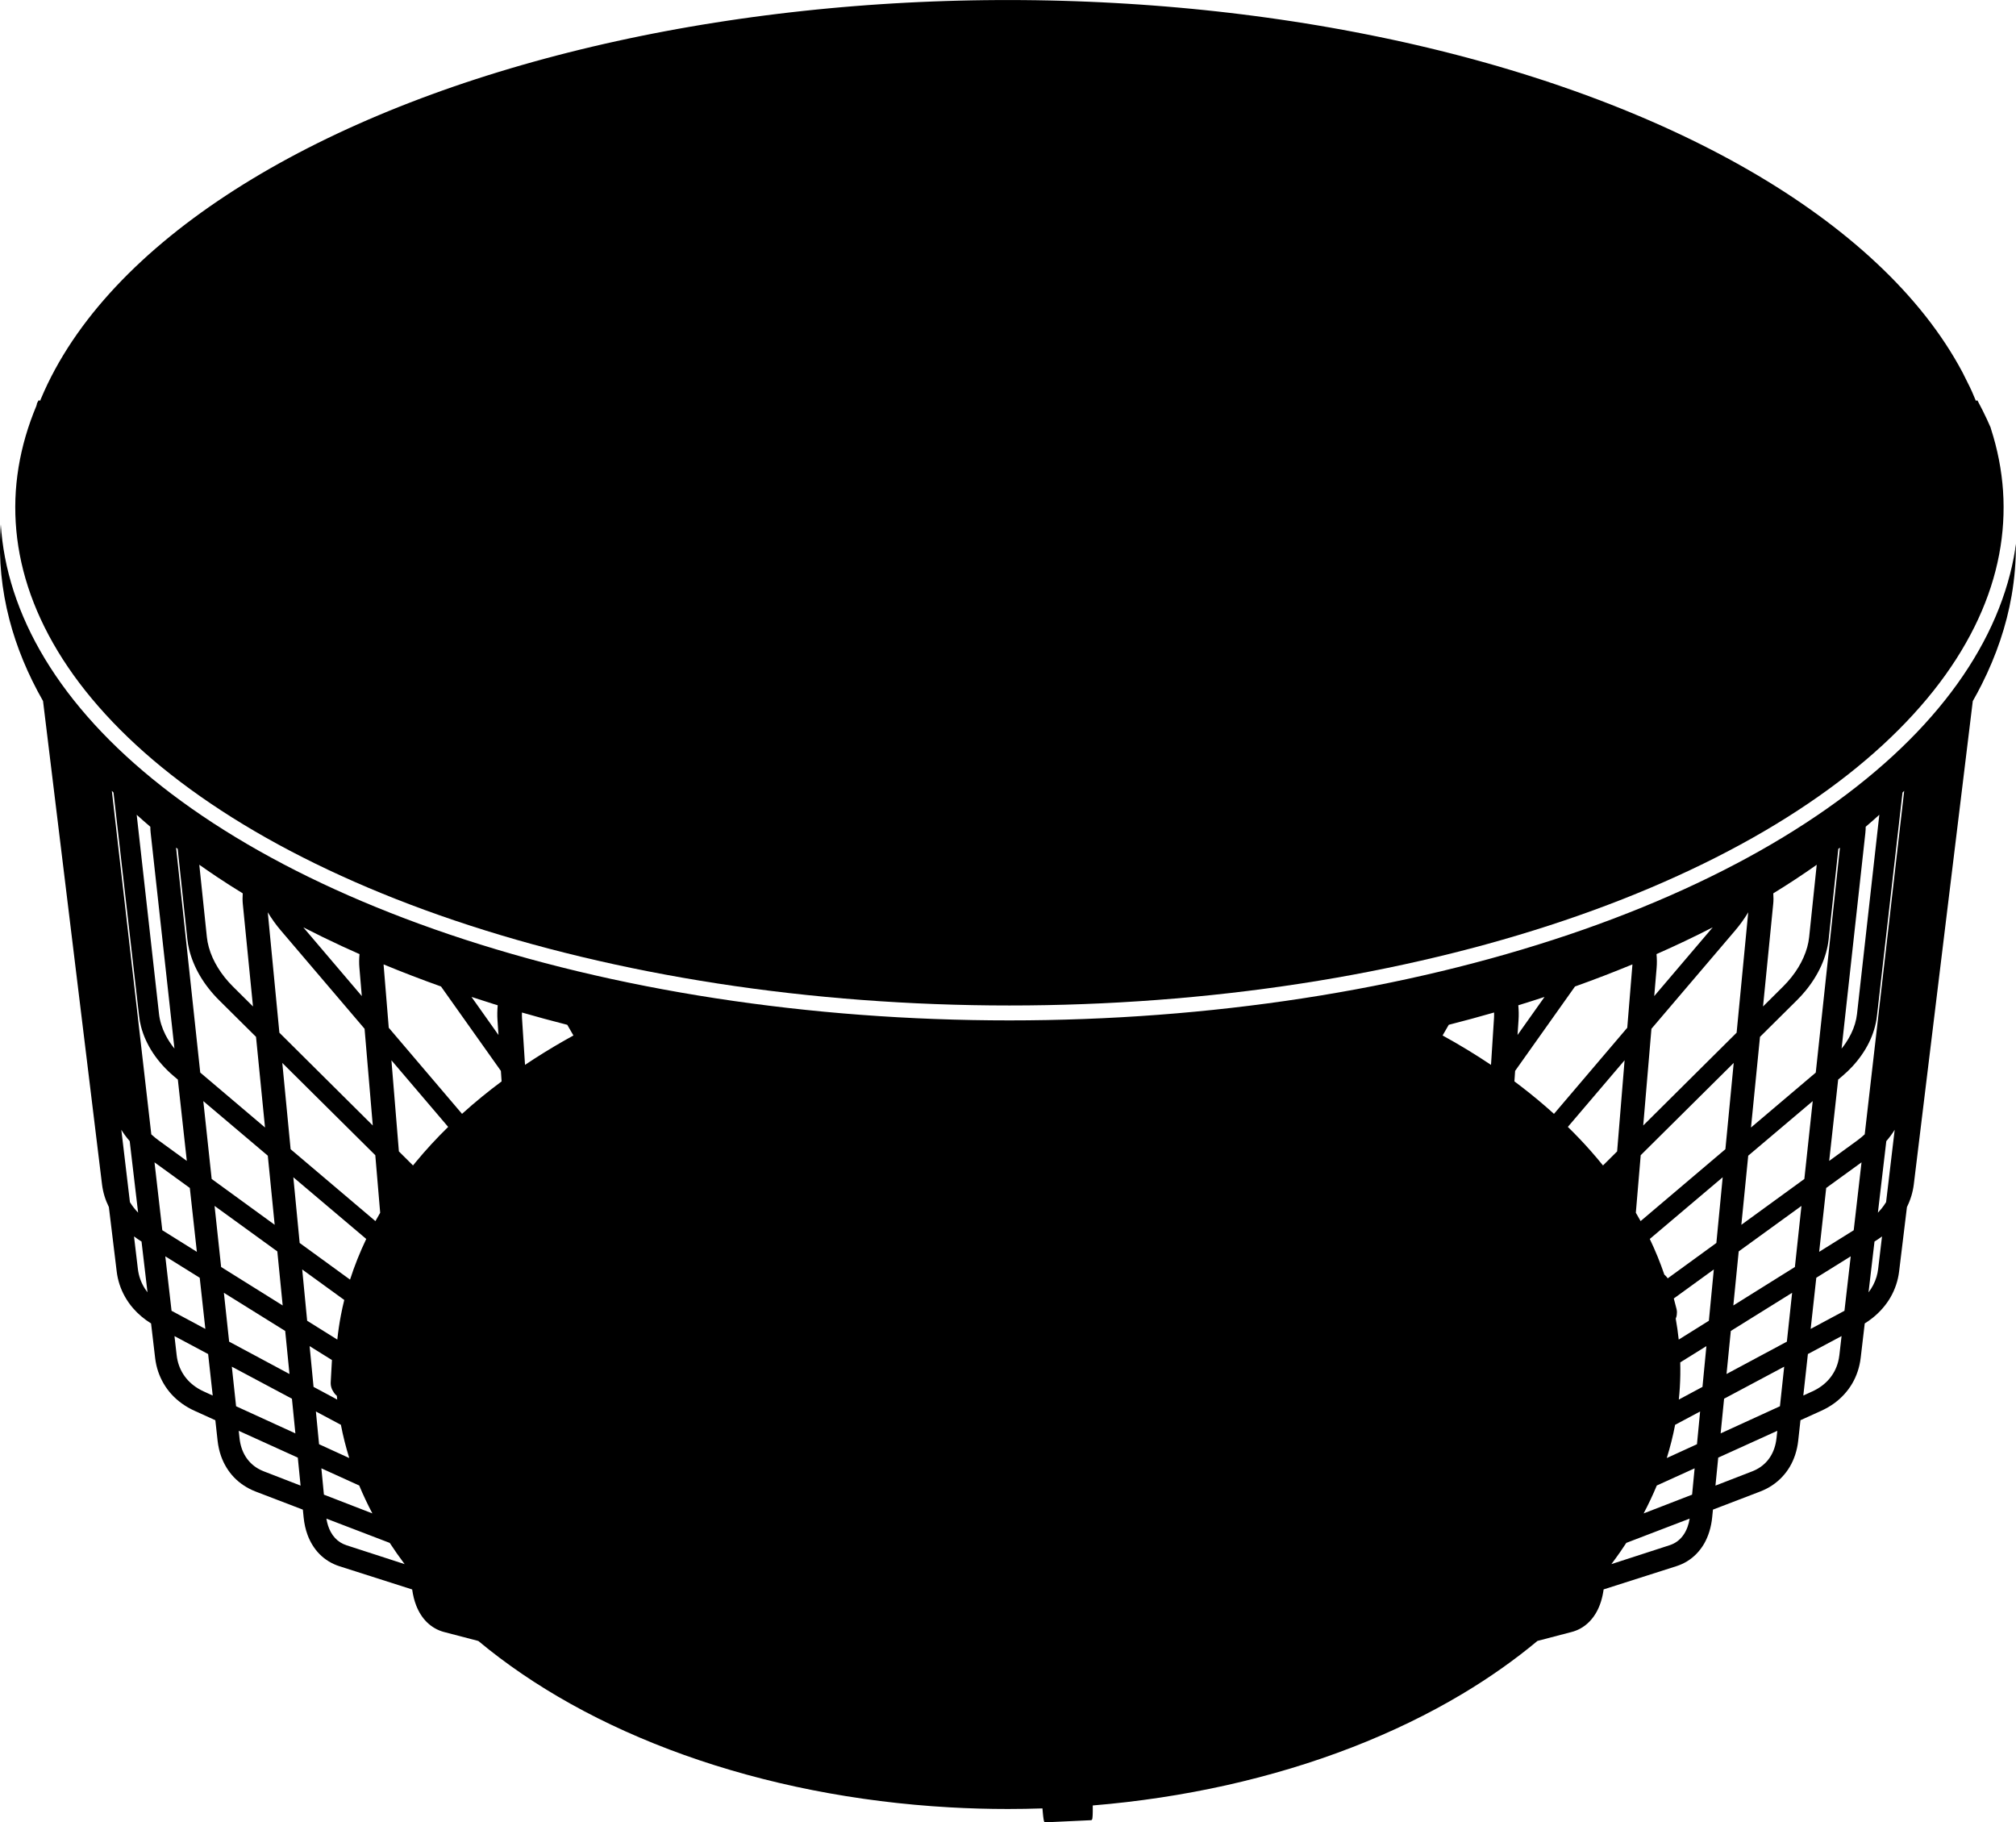 <?xml version="1.0" encoding="UTF-8"?>
<svg id="Quota_ISO_" data-name="Quota (ISO)" xmlns="http://www.w3.org/2000/svg" version="1.1" viewBox="0 0 1620.07 1464.17">
  <defs>
    <style>
      .cls-1 {
        fill: #000;
        stroke-width: 0px;
      }
    </style>
  </defs>
  <path class="cls-1" d="M29.29,325.96c-.83,1.98-1.65,4-2.42,6-.8,2.06-1.58,4.15-2.31,6.22-.71,2-1.41,4.04-2.06,6.06-.67,2.06-1.31,4.17-1.93,6.27-.59,2.03-1.16,4.09-1.69,6.13-.54,2.08-1.06,4.2-1.53,6.3-.47,2.05-.91,4.13-1.31,6.19-.41,2.09-.79,4.22-1.14,6.34-.34,2.06-.65,4.16-.92,6.24-.28,2.11-.52,4.25-.74,6.37-.21,2.09-.39,4.21-.53,6.29-.14,2.12-.25,4.27-.33,6.39-.08,2.1-.12,4.23-.12,6.34,0,2.14.02,4.29.08,6.41.06,2.12.16,4.27.29,6.39.13,2.13.3,4.29.49,6.42.2,2.14.44,4.3.7,6.43.27,2.14.58,4.3.91,6.43.34,2.14.72,4.32,1.13,6.46.41,2.14.86,4.3,1.33,6.43.49,2.17,1.01,4.35,1.56,6.49.55,2.14,1.14,4.3,1.76,6.43.63,2.16,1.3,4.35,2,6.51.7,2.15,1.43,4.31,2.19,6.42.78,2.18,1.6,4.37,2.45,6.52.84,2.14,1.72,4.3,2.62,6.41.93,2.18,1.9,4.38,2.9,6.53.99,2.15,2.02,4.29,3.06,6.38,1.08,2.18,2.21,4.38,3.35,6.52,1.13,2.12,2.3,4.26,3.5,6.36,1.24,2.19,2.53,4.38,3.81,6.51,1.28,2.12,2.61,4.25,3.94,6.33,1.39,2.16,2.83,4.34,4.28,6.48,1.42,2.09,2.89,4.2,4.38,6.29,1.55,2.17,3.15,4.34,4.74,6.45,1.58,2.1,3.21,4.19,4.83,6.24,1.71,2.15,3.46,4.31,5.21,6.4,1.73,2.08,3.51,4.16,5.28,6.18,1.87,2.14,3.78,4.27,5.67,6.35,1.89,2.07,3.82,4.13,5.72,6.12,2.01,2.1,4.08,4.22,6.14,6.29,2.03,2.03,4.1,4.07,6.17,6.05,2.18,2.09,4.4,4.18,6.6,6.21,2.16,1.99,4.39,4,6.62,5.97,2.31,2.04,4.69,4.1,7.06,6.12,2.3,1.95,4.68,3.93,7.06,5.88,2.47,2.01,5,4.04,7.52,6.02,2.49,1.96,5.01,3.9,7.5,5.78,2.64,1.99,5.32,3.98,7.96,5.91,2.59,1.88,5.26,3.79,7.94,5.67,2.76,1.94,5.59,3.89,8.41,5.79,2.76,1.87,5.58,3.74,8.37,5.56,2.96,1.93,5.94,3.83,8.84,5.66,2.91,1.83,5.87,3.66,8.8,5.43,3.05,1.85,6.17,3.71,9.27,5.52,3.05,1.78,6.15,3.56,9.21,5.29,3.23,1.82,6.49,3.63,9.69,5.37,3.18,1.73,6.42,3.46,9.63,5.15,3.36,1.77,6.76,3.52,10.1,5.21,3.32,1.68,6.69,3.36,10.03,5,3.49,1.71,7.03,3.4,10.5,5.04,3.45,1.63,6.96,3.25,10.42,4.83,3.56,1.62,7.22,3.25,10.88,4.87,3.58,1.57,7.22,3.14,10.8,4.66,3.72,1.58,7.51,3.15,11.26,4.68,3.65,1.49,7.41,3,11.17,4.48,3.82,1.5,7.72,3.01,11.61,4.48,3.83,1.45,7.71,2.89,11.53,4.29,3.98,1.45,8,2.89,11.96,4.28,3.9,1.37,7.9,2.75,11.88,4.09,4.05,1.37,8.18,2.73,12.29,4.07,4.06,1.32,8.17,2.62,12.2,3.88,4.11,1.28,8.35,2.58,12.6,3.85,4.14,1.24,8.35,2.47,12.52,3.67,4.25,1.22,8.58,2.43,12.9,3.62,4.21,1.16,8.52,2.32,12.82,3.44,4.27,1.12,8.71,2.26,13.17,3.38,4.28,1.08,8.69,2.16,13.1,3.22,4.46,1.07,8.98,2.13,13.43,3.14,4.38,1,8.87,2,13.36,2.98,4.47.97,9.07,1.95,13.67,2.9,4.51.93,9.09,1.85,13.6,2.74,4.63.91,9.3,1.79,13.89,2.64,4.59.85,9.24,1.69,13.83,2.49,4.74.83,9.49,1.63,14.09,2.39,4.65.76,9.37,1.52,14.03,2.24,4.76.73,9.56,1.45,14.27,2.13,4.71.68,9.49,1.34,14.22,1.97,4.74.63,9.59,1.26,14.42,1.86,4.71.58,9.55,1.16,14.38,1.71,4.82.55,9.72,1.08,14.56,1.59,4.81.5,9.7.99,14.52,1.44,4.79.46,9.73.9,14.67,1.32,4.92.42,9.85.81,14.64,1.17,4.96.37,9.92.72,14.76,1.04,4.92.33,9.88.63,14.73.9,4.85.27,9.84.53,14.83.77,4.87.23,9.86.44,14.81.62,4.93.19,9.94.35,14.87.49,4.89.14,9.89.25,14.86.35,4.97.09,9.98.16,14.89.21,9.74.09,20.03.09,29.77,0,4.91-.05,9.91-.12,14.89-.21,4.96-.09,9.96-.21,14.86-.35,4.93-.14,9.94-.3,14.87-.49,4.95-.19,9.93-.4,14.81-.62,4.98-.23,9.97-.49,14.82-.77,4.86-.27,9.81-.58,14.73-.9,4.84-.32,9.8-.67,14.76-1.04,4.79-.36,9.72-.76,14.64-1.17,4.93-.42,9.86-.86,14.67-1.32,4.82-.46,9.71-.94,14.52-1.44,4.84-.5,9.73-1.04,14.56-1.59,4.83-.55,9.67-1.13,14.38-1.71,4.82-.6,9.68-1.22,14.42-1.86,4.72-.63,9.51-1.3,14.22-1.97,4.71-.68,9.51-1.39,14.27-2.13,4.66-.72,9.38-1.47,14.03-2.23,4.61-.76,9.35-1.56,14.09-2.39,4.6-.8,9.25-1.64,13.83-2.49,4.59-.85,9.26-1.74,13.89-2.65,4.51-.88,9.09-1.8,13.6-2.74,4.6-.95,9.2-1.93,13.67-2.9,4.49-.97,8.98-1.98,13.36-2.98,4.45-1.02,8.97-2.07,13.43-3.14,4.41-1.06,8.81-2.14,13.1-3.21,4.47-1.12,8.9-2.26,13.17-3.38,4.29-1.13,8.61-2.29,12.82-3.44,4.31-1.18,8.65-2.4,12.89-3.62,4.17-1.19,8.38-2.43,12.52-3.67,4.25-1.27,8.49-2.56,12.6-3.85,4.03-1.26,8.14-2.56,12.21-3.88,4.12-1.34,8.26-2.71,12.29-4.07,3.97-1.34,7.97-2.72,11.88-4.09,3.96-1.39,7.98-2.83,11.96-4.28,3.81-1.39,7.69-2.83,11.53-4.29,3.88-1.47,7.79-2.98,11.61-4.48,3.78-1.48,7.54-2.99,11.17-4.48,3.75-1.53,7.53-3.1,11.25-4.68,3.56-1.5,7.19-3.07,10.8-4.66,3.65-1.6,7.31-3.24,10.88-4.87,3.45-1.57,6.96-3.2,10.42-4.83,3.49-1.65,7.02-3.35,10.5-5.04,3.33-1.63,6.7-3.31,10.03-4.99,3.32-1.68,6.72-3.44,10.1-5.21,3.21-1.68,6.44-3.42,9.63-5.15,3.19-1.73,6.45-3.54,9.69-5.37,3.06-1.72,6.16-3.5,9.21-5.29,3.11-1.82,6.23-3.68,9.27-5.52,2.94-1.78,5.9-3.61,8.79-5.43,2.91-1.83,5.88-3.73,8.85-5.66,2.79-1.82,5.61-3.69,8.37-5.56,2.81-1.9,5.64-3.85,8.41-5.79,2.68-1.88,5.35-3.79,7.94-5.67,2.65-1.93,5.33-3.92,7.97-5.91,2.5-1.89,5.03-3.84,7.5-5.78,2.55-2,5.08-4.03,7.51-6.02,2.38-1.94,4.76-3.92,7.06-5.88,2.36-2.01,4.74-4.07,7.06-6.12,2.23-1.97,4.46-3.98,6.62-5.97,2.2-2.03,4.43-4.12,6.6-6.21,2.06-1.98,4.14-4.01,6.17-6.05,2.05-2.06,4.12-4.17,6.14-6.28,1.9-1.98,3.82-4.04,5.72-6.12,1.88-2.06,3.79-4.19,5.68-6.35,1.78-2.03,3.55-4.11,5.28-6.18,1.75-2.11,3.51-4.26,5.21-6.4,1.62-2.04,3.24-4.13,4.83-6.24,1.6-2.12,3.2-4.29,4.74-6.45,1.48-2.06,2.95-4.17,4.38-6.29,1.45-2.13,2.89-4.32,4.28-6.48,1.34-2.09,2.67-4.22,3.94-6.33,1.3-2.15,2.58-4.34,3.81-6.51,1.19-2.1,2.37-4.23,3.5-6.36,1.14-2.14,2.27-4.34,3.36-6.52,1.05-2.12,2.08-4.27,3.06-6.38.99-2.15,1.97-4.34,2.9-6.53.9-2.11,1.78-4.26,2.62-6.4.84-2.14,1.66-4.34,2.45-6.52.77-2.14,1.5-4.3,2.19-6.42.7-2.15,1.37-4.34,2-6.51.61-2.11,1.21-4.27,1.76-6.43.55-2.13,1.07-4.31,1.56-6.49.47-2.11.92-4.27,1.33-6.43.41-2.13.79-4.31,1.13-6.46.34-2.14.64-4.3.91-6.43.27-2.13.5-4.29.7-6.43.2-2.13.36-4.29.49-6.42.13-2.1.22-4.25.29-6.39.06-2.12.09-4.28.08-6.41,0-2.12-.05-4.26-.12-6.34-.08-2.12-.19-4.27-.33-6.39-.14-2.09-.32-4.21-.53-6.29-.21-2.1-.46-4.24-.74-6.37-.27-2.07-.58-4.17-.92-6.24-.34-2.09-.73-4.22-1.14-6.34-.4-2.04-.84-4.12-1.31-6.19-.48-2.1-1-4.22-1.53-6.3-.53-2.05-1.1-4.11-1.69-6.13-.61-2.08-1.25-4.19-1.93-6.27-.08-.25-.14-.51-.19-.76-.95-2.18-1.91-4.36-2.92-6.53-2.32-4.98-4.84-10-7.49-14.93-.19-.35-.63-.48-.98-.29-.2.11-.32.3-.36.5-1.02-2.5-2.08-5-3.15-7.43-.59-1.36-1.23-2.71-1.88-4.03-1.77-3.55-3.53-7.1-5.31-10.65-.17-.34-.34-.68-.52-1.02-1.04-1.95-2.12-3.93-3.22-5.88-1.06-1.88-2.16-3.78-3.27-5.65-1.16-1.95-2.35-3.91-3.54-5.81-1.17-1.88-2.38-3.75-3.58-5.57-1.25-1.9-2.55-3.83-3.86-5.73-1.26-1.83-2.56-3.67-3.88-5.49-1.38-1.9-2.78-3.8-4.17-5.65-1.38-1.83-2.79-3.65-4.17-5.4-1.49-1.88-3-3.75-4.48-5.56-1.44-1.76-2.94-3.54-4.46-5.31-1.58-1.84-3.19-3.68-4.77-5.47-1.53-1.72-3.12-3.48-4.74-5.22-1.67-1.81-3.36-3.6-5.06-5.37-1.65-1.72-3.32-3.43-5.01-5.13-1.76-1.77-3.54-3.53-5.34-5.27-1.75-1.69-3.5-3.37-5.28-5.03-1.59-1.49-3.19-2.96-4.8-4.42-.02-.02-.03-.05-.05-.07l-2-1.8s-.03-.01-.04-.03c-1.41-1.27-2.82-2.54-4.25-3.79-1.94-1.7-3.9-3.39-5.87-5.06-1.92-1.63-3.85-3.24-5.79-4.83-2.03-1.67-4.07-3.32-6.13-4.96-2-1.59-4.01-3.17-6.03-4.73-2.11-1.63-4.24-3.25-6.37-4.85-2.08-1.56-4.17-3.1-6.27-4.62-2.19-1.59-4.4-3.17-6.61-4.73-2.16-1.52-4.32-3.03-6.5-4.52-2.27-1.55-4.55-3.09-6.84-4.62-2.23-1.48-4.47-2.95-6.73-4.41-2.35-1.51-4.7-3.01-7.07-4.5-2.31-1.45-4.62-2.88-6.95-4.3-2.42-1.47-4.84-2.93-7.28-4.38-2.38-1.41-4.76-2.8-7.16-4.18-2.49-1.43-4.98-2.85-7.49-4.26-2.45-1.37-4.9-2.73-7.36-4.07-2.55-1.39-5.12-2.77-7.69-4.13-2.51-1.33-5.03-2.65-7.56-3.95-2.62-1.35-5.25-2.69-7.88-4.01-2.57-1.29-5.16-2.57-7.75-3.83-2.68-1.31-5.37-2.6-8.06-3.88-2.64-1.25-5.28-2.49-7.93-3.71-2.74-1.26-5.49-2.52-8.24-3.75-2.7-1.21-5.4-2.41-8.11-3.59-2.8-1.22-5.6-2.43-8.41-3.62-2.75-1.17-5.51-2.33-8.28-3.47-2.85-1.18-5.71-2.34-8.57-3.49-2.81-1.13-5.62-2.25-8.44-3.35-2.9-1.13-5.81-2.25-8.73-3.36-2.86-1.09-5.73-2.16-8.6-3.22-2.95-1.09-5.91-2.17-8.87-3.23-2.91-1.04-5.83-2.08-8.75-3.09-3-1.05-6.01-2.08-9.01-3.1-2.96-1-5.92-1.99-8.89-2.97-3.04-1-6.09-1.99-9.15-2.96-3-.96-6.01-1.91-9.03-2.84-3.09-.96-6.18-1.9-9.27-2.83-3.05-.92-6.1-1.82-9.16-2.71-3.13-.91-6.26-1.81-9.39-2.69-3.09-.87-6.18-1.73-9.28-2.58-3.17-.87-6.33-1.72-9.51-2.56-3.13-.83-6.26-1.64-9.4-2.44-3.2-.82-6.41-1.63-9.61-2.42-3.17-.78-6.33-1.55-9.51-2.31-3.24-.77-6.47-1.53-9.71-2.28-3.2-.74-6.41-1.46-9.61-2.18-3.27-.73-6.54-1.44-9.81-2.14-3.23-.69-6.47-1.38-9.71-2.04-3.29-.68-6.59-1.35-9.89-2-3.26-.65-6.53-1.29-9.8-1.91-3.32-.64-6.65-1.26-9.97-1.87-3.29-.6-6.59-1.2-9.89-1.78-3.35-.59-6.69-1.16-10.05-1.73-3.32-.56-6.64-1.11-9.97-1.64-3.37-.54-6.74-1.07-10.11-1.59-3.34-.51-6.69-1.01-10.04-1.5-3.39-.49-6.78-.98-10.17-1.45-3.37-.47-6.74-.92-10.11-1.37-3.41-.45-6.82-.89-10.23-1.31-3.39-.42-6.78-.83-10.17-1.23-3.42-.4-6.85-.79-10.28-1.17-3.41-.38-6.81-.74-10.22-1.09-3.44-.36-6.88-.7-10.32-1.03-3.42-.33-6.85-.65-10.27-.95-3.45-.31-6.9-.61-10.36-.89-3.44-.28-6.88-.55-10.32-.81-3.46-.26-6.92-.51-10.39-.75-3.45-.24-6.9-.46-10.35-.67-3.47-.21-6.94-.42-10.41-.61-3.46-.19-6.92-.37-10.38-.54-3.48-.17-6.95-.32-10.43-.47-3.47-.14-6.94-.28-10.41-.4-3.48-.12-6.96-.23-10.44-.33-3.47-.1-6.95-.18-10.43-.26-3.48-.07-6.96-.14-10.45-.19-3.48-.05-6.96-.09-10.44-.12-3.48-.03-6.96-.04-10.45-.05-3.49,0-6.96,0-10.45.02-3.48.02-6.96.05-10.44.09-3.48.04-6.96.1-10.45.16-3.48.07-6.95.14-10.43.23-3.48.09-6.96.19-10.44.3-3.47.11-6.94.24-10.41.37-3.48.14-6.95.28-10.43.44-3.46.16-6.92.33-10.39.51-3.47.18-6.94.38-10.41.58-3.45.21-6.91.42-10.36.65-3.46.23-6.93.47-10.39.72-3.44.25-6.88.51-10.32.79-3.46.28-6.91.56-10.36.86-3.43.3-6.85.61-10.28.93-3.44.32-6.89.66-10.33,1-3.41.34-6.82.7-10.23,1.07-3.43.37-6.86.75-10.29,1.14-3.39.39-6.79.79-10.18,1.2-3.41.42-6.83.84-10.24,1.28-3.37.43-6.75.88-10.12,1.34-3.4.46-6.79.94-10.19,1.42-3.35.48-6.7.97-10.05,1.48-3.38.51-6.75,1.03-10.13,1.56-3.33.53-6.66,1.06-9.98,1.61-3.35.56-6.71,1.12-10.06,1.7-3.3.57-6.6,1.15-9.9,1.75-3.33.6-6.66,1.22-9.99,1.84-3.27.62-6.55,1.24-9.82,1.88-3.3.65-6.61,1.31-9.91,1.98-3.25.66-6.49,1.33-9.73,2.02-3.28.69-6.55,1.4-9.82,2.12-3.21.7-6.42,1.42-9.63,2.15-3.25.74-6.49,1.49-9.73,2.25-3.18.75-6.36,1.51-9.53,2.29-3.21.78-6.42,1.58-9.63,2.39-3.14.79-6.28,1.6-9.42,2.42-3.18.83-6.36,1.67-9.53,2.53-3.1.84-6.21,1.69-9.3,2.55-3.14.88-6.28,1.76-9.42,2.67-3.06.88-6.12,1.78-9.18,2.68-3.1.92-6.2,1.86-9.3,2.8-3.02.92-6.04,1.86-9.05,2.81-3.06.96-6.12,1.94-9.17,2.94-2.98.97-5.95,1.95-8.92,2.94-3.02,1.01-6.03,2.03-9.04,3.07-2.93,1.01-5.85,2.03-8.77,3.07-2.97,1.06-5.94,2.12-8.9,3.21-2.88,1.05-5.76,2.12-8.62,3.2-2.92,1.1-5.84,2.21-8.75,3.34-2.83,1.09-5.65,2.2-8.47,3.32-2.87,1.14-5.74,2.3-8.6,3.47-2.78,1.14-5.54,2.28-8.31,3.45-2.82,1.19-5.63,2.39-8.44,3.6-2.72,1.18-5.43,2.37-8.14,3.57-2.76,1.23-5.52,2.47-8.27,3.73-2.66,1.22-5.32,2.45-7.96,3.69-2.71,1.27-5.4,2.56-8.1,3.86-2.6,1.26-5.2,2.53-7.78,3.81-2.65,1.31-5.28,2.64-7.91,3.98-2.54,1.3-5.07,2.61-7.59,3.93-2.58,1.36-5.16,2.73-7.72,4.11-2.47,1.33-4.94,2.68-7.4,4.05-2.52,1.4-5.03,2.81-7.53,4.23-2.41,1.37-4.81,2.76-7.19,4.16-2.45,1.44-4.89,2.89-7.32,4.36-2.34,1.41-4.67,2.83-6.99,4.28-2.38,1.48-4.75,2.97-7.11,4.48-2.27,1.45-4.52,2.91-6.77,4.39-2.31,1.52-4.6,3.05-6.89,4.6-2.19,1.48-4.37,2.98-6.55,4.5-2.23,1.55-4.45,3.12-6.66,4.71-2.12,1.52-4.22,3.05-6.32,4.61-2.15,1.59-4.29,3.2-6.42,4.82-2.04,1.55-4.06,3.12-6.08,4.71-2.07,1.63-4.13,3.28-6.17,4.94-1.96,1.59-3.9,3.19-5.83,4.81-1.99,1.67-3.96,3.35-5.92,5.04-1.88,1.62-3.74,3.26-5.58,4.91-.29.26-.56.52-.85.77-.01,0-.02.01-.03.02l-2,1.8s-.05.07-.07.1c-.9.82-1.81,1.63-2.7,2.46-1.79,1.66-3.57,3.33-5.33,5.01-1.81,1.74-3.61,3.49-5.39,5.25-1.7,1.69-3.39,3.39-5.06,5.11-1.72,1.77-3.42,3.55-5.11,5.35-1.61,1.71-3.22,3.46-4.79,5.21-1.63,1.81-3.26,3.64-4.83,5.45-1.52,1.75-3.04,3.53-4.51,5.29-1.52,1.82-3.04,3.68-4.53,5.54-1.43,1.79-2.85,3.6-4.22,5.38-1.41,1.84-2.84,3.73-4.23,5.63-1.33,1.81-2.65,3.65-3.93,5.47-1.32,1.87-2.64,3.8-3.92,5.71-1.23,1.83-2.45,3.7-3.63,5.55-1.23,1.93-2.44,3.88-3.6,5.79-1.12,1.84-2.24,3.73-3.33,5.63-1.11,1.93-2.21,3.9-3.28,5.87-1.03,1.89-2.04,3.82-3.02,5.71-1.01,1.97-2,3.97-2.95,5.94-.92,1.91-1.83,3.86-2.69,5.79-.89,1.98-1.77,4-2.61,6-.26.63-.52,1.26-.78,1.9-.04-.21-.16-.4-.36-.51-.35-.19-.79-.06-.98.29-.37.69-.73,1.38-1.09,2.06-.05.62-.19,1.25-.45,1.86Z"/>
  <path class="cls-1" d="M1619.46,441.05c-.36,2.28-.76,4.58-1.19,6.84-.44,2.29-.91,4.57-1.41,6.8-.51,2.3-1.07,4.6-1.65,6.85-.59,2.28-1.21,4.56-1.86,6.79-.67,2.29-1.37,4.6-2.11,6.86-.72,2.24-1.5,4.51-2.31,6.77-.82,2.3-1.69,4.6-2.57,6.86-.88,2.25-1.81,4.52-2.76,6.74-.98,2.29-2,4.59-3.04,6.84-1.02,2.21-2.1,4.47-3.21,6.7-1.14,2.29-2.32,4.58-3.51,6.82-1.18,2.22-2.41,4.46-3.66,6.65-1.29,2.26-2.62,4.55-3.98,6.78-1.33,2.2-2.71,4.42-4.11,6.6-1.45,2.25-2.94,4.52-4.45,6.74-1.49,2.2-3.03,4.4-4.56,6.54-1.6,2.24-3.26,4.49-4.92,6.69-1.65,2.18-3.33,4.36-5.01,6.47-1.76,2.21-3.57,4.44-5.39,6.62-1.79,2.14-3.62,4.3-5.46,6.4-1.94,2.23-3.92,4.43-5.85,6.55-1.96,2.15-3.95,4.27-5.91,6.32-2.08,2.17-4.21,4.35-6.32,6.46-2.09,2.1-4.23,4.19-6.36,6.23-2.24,2.14-4.52,4.29-6.78,6.37-2.22,2.04-4.51,4.11-6.8,6.13-2.38,2.1-4.81,4.21-7.24,6.27-2.36,2.01-4.8,4.04-7.24,6.03-2.5,2.04-5.08,4.11-7.69,6.16-2.53,1.99-5.12,3.98-7.68,5.92-2.7,2.04-5.43,4.07-8.14,6.04-2.65,1.93-5.38,3.88-8.11,5.8-2.82,1.98-5.71,3.96-8.58,5.91-2.82,1.91-5.69,3.81-8.54,5.67-3.02,1.96-6.05,3.9-9.01,5.77-2.95,1.85-5.96,3.72-8.96,5.53-3.1,1.88-6.27,3.77-9.43,5.62-3.11,1.82-6.27,3.63-9.38,5.39-3.3,1.86-6.61,3.7-9.85,5.46-3.23,1.76-6.53,3.52-9.79,5.23-3.43,1.8-6.88,3.58-10.25,5.29-3.37,1.71-6.8,3.42-10.18,5.07-3.52,1.72-7.1,3.44-10.65,5.12-3.52,1.66-7.07,3.31-10.57,4.9-3.62,1.65-7.33,3.3-11.03,4.93-3.66,1.61-7.34,3.2-10.95,4.72-3.77,1.6-7.6,3.19-11.4,4.74-3.68,1.5-7.49,3.03-11.32,4.53-3.87,1.52-7.82,3.05-11.75,4.54-3.89,1.47-7.81,2.93-11.67,4.34-4.02,1.46-8.09,2.92-12.09,4.33-3.95,1.39-8,2.78-12.01,4.13-4.07,1.37-8.25,2.76-12.42,4.11-4.11,1.33-8.26,2.65-12.34,3.92-4.16,1.3-8.44,2.6-12.73,3.89-4.18,1.25-8.44,2.5-12.65,3.71-4.29,1.23-8.67,2.46-13.02,3.66-4.25,1.17-8.61,2.34-12.95,3.48-4.31,1.13-8.79,2.28-13.3,3.42-4.33,1.09-8.77,2.18-13.22,3.25-4.51,1.08-9.07,2.15-13.56,3.17-4.42,1.01-8.96,2.02-13.48,3.01-4.51.98-9.15,1.96-13.79,2.92-4.56.94-9.17,1.87-13.73,2.76-4.67.91-9.38,1.81-14.01,2.67-4.61.85-9.3,1.7-13.95,2.51-4.79.83-9.57,1.65-14.21,2.41-4.69.77-9.45,1.53-14.15,2.25-4.8.74-9.64,1.46-14.38,2.14-4.75.68-9.57,1.35-14.33,1.99-4.79.64-9.68,1.27-14.54,1.87-4.75.59-9.62,1.17-14.5,1.73-4.86.55-9.8,1.09-14.67,1.6-4.85.51-9.77,1-14.63,1.46-4.84.46-9.82.91-14.78,1.33-4.96.42-9.92.82-14.75,1.18-5,.38-10,.73-14.87,1.05-4.96.33-9.95.63-14.85.91-4.89.28-9.92.54-14.94.77-4.92.23-9.94.44-14.92.63-4.97.19-10.01.35-14.98.49-4.93.14-9.97.26-14.97.35-5.01.09-10.06.16-15,.21-4.91.05-9.95.07-15,.07s-10.09-.02-15-.07c-4.94-.05-9.99-.12-15-.21-5-.09-10.04-.21-14.97-.35-4.97-.14-10.01-.31-14.98-.49-4.99-.19-10.01-.4-14.92-.63-5.03-.24-10.05-.5-14.94-.77-4.89-.28-9.89-.58-14.85-.91-4.88-.32-9.88-.67-14.87-1.05-4.83-.36-9.79-.76-14.75-1.18-4.98-.42-9.95-.87-14.79-1.33-4.86-.46-9.78-.95-14.63-1.46-4.87-.51-9.81-1.05-14.67-1.6-4.87-.56-9.75-1.14-14.5-1.73-4.87-.6-9.76-1.24-14.54-1.87-4.76-.64-9.59-1.31-14.33-1.99-4.74-.68-9.58-1.4-14.38-2.14-4.71-.73-9.47-1.48-14.15-2.25-4.64-.76-9.42-1.57-14.21-2.41-4.63-.81-9.32-1.65-13.95-2.51-4.63-.86-9.34-1.75-14.01-2.67-4.55-.89-9.17-1.82-13.73-2.76-4.64-.96-9.28-1.94-13.79-2.92-4.53-.98-9.06-2-13.48-3.01-4.49-1.03-9.05-2.09-13.55-3.17-4.45-1.07-8.9-2.16-13.22-3.25-4.51-1.13-8.98-2.28-13.3-3.42-4.33-1.14-8.69-2.31-12.95-3.48-4.35-1.2-8.74-2.43-13.02-3.66-4.21-1.21-8.47-2.45-12.65-3.71-4.29-1.28-8.57-2.59-12.73-3.89-4.08-1.27-8.23-2.59-12.34-3.92-4.15-1.35-8.33-2.73-12.42-4.11-4.02-1.36-8.06-2.75-12.01-4.14-4-1.4-8.07-2.86-12.09-4.33-3.87-1.41-7.8-2.87-11.67-4.34-3.94-1.49-7.89-3.02-11.75-4.54-3.81-1.5-7.62-3.02-11.32-4.53-3.8-1.55-7.63-3.14-11.4-4.74-3.63-1.54-7.32-3.12-10.95-4.72-3.71-1.63-7.42-3.29-11.03-4.93-3.51-1.6-7.07-3.25-10.57-4.9-3.52-1.66-7.1-3.38-10.65-5.11-3.39-1.66-6.81-3.36-10.19-5.07-3.39-1.72-6.84-3.5-10.25-5.29-3.26-1.71-6.56-3.48-9.79-5.24-3.25-1.77-6.56-3.6-9.85-5.46-3.12-1.76-6.27-3.57-9.38-5.39-3.15-1.85-6.33-3.74-9.43-5.62-2.98-1.81-6-3.67-8.96-5.53-2.96-1.86-5.99-3.8-9.01-5.76-2.85-1.86-5.72-3.76-8.54-5.67-2.87-1.94-5.76-3.93-8.57-5.9-2.74-1.92-5.47-3.88-8.11-5.8-2.7-1.97-5.44-4-8.14-6.04-2.55-1.92-5.13-3.92-7.68-5.92-2.58-2.03-5.17-4.1-7.69-6.16-2.45-2-4.88-4.03-7.24-6.03-2.44-2.07-4.87-4.18-7.24-6.27-2.29-2.02-4.58-4.09-6.8-6.13-2.26-2.08-4.54-4.23-6.78-6.37-2.13-2.04-4.27-4.14-6.36-6.23-2.12-2.13-4.25-4.3-6.32-6.47-1.97-2.06-3.96-4.18-5.91-6.32-1.96-2.14-3.93-4.34-5.85-6.55-1.83-2.09-3.67-4.25-5.46-6.4-1.81-2.17-3.62-4.4-5.39-6.62-1.68-2.12-3.37-4.3-5.01-6.47-1.65-2.19-3.31-4.44-4.92-6.69-1.55-2.17-3.09-4.37-4.56-6.54-1.51-2.22-3.01-4.49-4.45-6.74-1.39-2.17-2.77-4.39-4.11-6.6-1.34-2.22-2.68-4.51-3.98-6.79-1.25-2.2-2.48-4.43-3.66-6.65-1.19-2.24-2.37-4.54-3.51-6.82-1.09-2.19-2.17-4.45-3.21-6.7-1.04-2.26-2.06-4.56-3.04-6.84-.95-2.22-1.87-4.48-2.76-6.74-.89-2.26-1.75-4.57-2.57-6.86-.8-2.22-1.57-4.5-2.31-6.76-.74-2.28-1.45-4.59-2.11-6.86-.65-2.25-1.28-4.53-1.86-6.79-.58-2.25-1.13-4.56-1.65-6.85-.5-2.25-.98-4.54-1.41-6.8-.43-2.27-.84-4.57-1.19-6.84-.36-2.25-.68-4.54-.97-6.81-.28-2.26-.53-4.55-.74-6.81-.19-2.03-.35-4.08-.48-6.11-.11,1.43-.21,2.86-.3,4.29-1.43,23.89.98,48.13,7.18,72.06,5.71,22.06,14.81,44.09,27.07,65.59l47.39,388.3c.39,3.18,1.06,6.36,2,9.44.91,2.98,2.09,5.94,3.51,8.81l6.3,51.83s0,.01,0,.02c0,0,0,0,0,0,0,0,0,0,0,0,.42,3.44,1.17,6.85,2.22,10.13,2.23,6.93,5.98,13.57,10.85,19.22,4.05,4.7,8.94,8.84,14.54,12.32l3.26,27.68s0,.01,0,.02c0,0,0,0,0,0,0,0,0,0,0,0,.45,3.81,1.28,7.52,2.48,11.06,2.28,6.73,6,13.05,10.78,18.26,4.92,5.37,11.24,9.9,18.27,13.09l16.86,7.65,1.82,16.49s0,.01,0,.02c0,0,0,0,0,0,0,0,0,0,0,0,.48,4.3,1.41,8.44,2.77,12.31,2.27,6.43,5.87,12.32,10.4,17.05,4.73,4.93,10.75,8.88,17.41,11.44l37.93,14.53.62,6.21s0,0,0,.01h0s0,0,0,0c.5,5,1.55,9.72,3.14,14.03,2.2,5.97,5.55,11.34,9.68,15.51,4.38,4.42,9.89,7.78,15.94,9.71h0s0,0,0,0c0,0,0,0,0,0l58.47,18.66c.64,4.64,1.7,8.93,3.2,12.79,2.09,5.39,4.99,9.93,8.61,13.5,3.86,3.81,8.64,6.54,13.83,7.9h0s0,0,0,0c0,0,0,0,0,0l27.52,7.19c22.03,18.36,47,35.38,74.24,50.56,28.02,15.63,58.72,29.44,91.23,41.06,32.61,11.66,67.26,21.15,103,28.21,35.81,7.08,72.91,11.74,110.26,13.85,15.5.88,31.17,1.32,46.83,1.32,9.27,0,18.53-.16,27.77-.47l.08,1c.02.3.05.6.08.91l.31,3.24c.04.37.08.74.12,1.11.03.24.06.48.09.72.04.32.08.64.13.97l.21,1.3c.02.1.04.19.06.28.05.21.1.42.15.64.04.15.08.29.14.43.05.13.13.25.22.33.03.03.07.05.1.07.03.03.07.05.11.07.02.01.04.03.07.04.1.05.21.09.32.09.01,0,.02,0,.04,0l36.89-1.73c.06,0,.11-.03.16-.04.04-.01.07-.01.11-.03.09-.04.17-.1.24-.18,0,0,0,0,0,0,.07-.08.14-.17.21-.28.04-.06.11-.21.13-.28.04-.15.08-.31.12-.47.03-.15.05-.3.07-.45.03-.3.07-.6.09-.9.01-.15.03-.3.04-.45.02-.35.04-.71.06-1.06.01-.25.02-.49.03-.74.01-.41.03-.83.03-1.24,0-.33.01-.66.02-.98v-1.4s0-2.73,0-2.73c0-.2,0-.4,0-.6,36.37-3.01,72.35-8.44,106.95-16.15,35.32-7.87,69.43-18.14,101.37-30.53,31.8-12.33,61.67-26.8,88.79-43.02,21.78-13.02,42.06-27.32,60.26-42.5l27.53-7.2s0,0,0,0c0,0,0,0,0,0h0c2.4-.63,4.7-1.54,6.85-2.7,5.43-2.94,10.02-7.67,13.27-13.66,2.75-5.06,4.59-11.05,5.52-17.83l58.47-18.66s0,0,0,0c0,0,0,0,0,0h0c3.03-.97,5.9-2.27,8.55-3.88,5.55-3.37,10.28-8.24,13.68-14.09,3.48-6,5.74-13.35,6.53-21.26,0,0,0,0,0,0,0,0,0,0,0,0,0,0,0,0,0,0l.62-6.21,37.93-14.53c3.51-1.35,6.83-3.06,9.85-5.09,5.64-3.79,10.46-8.89,13.93-14.75,3.61-6.08,5.96-13.33,6.8-20.96,0,0,0,0,0,0,0,0,0,0,0,0,0,0,0-.01,0-.02l1.82-16.49,16.86-7.65c3.77-1.71,7.32-3.78,10.54-6.15,5.71-4.21,10.59-9.58,14.1-15.54,3.64-6.17,6.02-13.34,6.89-20.72,0,0,0,0,0,0,0,0,0,0,0,0,0,0,0,0,0-.01l3.26-27.68c2.29-1.42,4.49-2.98,6.54-4.63,5.76-4.63,10.67-10.31,14.19-16.42,3.62-6.29,6-13.42,6.88-20.63,0,0,0,0,0,0,0,0,0,0,0,0,0,0,0-.01,0-.02l6.3-51.81c2.89-5.84,4.75-11.99,5.52-18.27l47.39-388.25c2.53-4.43,4.93-8.88,7.17-13.34,11.81-23.44,19.91-47.47,24.05-71.44,2.39-13.83,3.52-27.73,3.4-41.57-.19,1.37-.39,2.73-.6,4.09ZM396.59,806.66c1.12.35,2.24.69,3.37,1.03-.36,4.12-.43,8.08-.19,11.75l.82,12.13-21.69-30.59c5.85,1.93,11.75,3.83,17.7,5.68ZM305.52,974.38c-1.31,2.22-2.59,4.48-3.83,6.73l-68.15-57.77-6.68-69.32,74.73,74.13,3.92,46.24ZM294.31,995.45c-5.1,10.68-9.48,21.66-13.02,32.66l-40.48-29.44-5.09-52.79,58.59,49.56ZM275.45,760.52c4.44,2.05,8.93,4.07,13.46,6.07-.36,3.73-.4,7.35-.11,10.75l1.95,22.96-47.01-55.23c10.31,5.29,20.88,10.45,31.71,15.45ZM225.72,747.64l67.25,78.93,6.6,77.71-75.05-74.55-9.33-96.74c3.06,5.1,6.59,10.02,10.53,14.66ZM220.73,984.07l-50.63-36.82-6.72-62.56,51.83,43.85,5.52,55.53ZM173.81,704.18c6.89,4.6,13.99,9.13,21.26,13.59-.22,2.98-.21,5.91.07,8.69l8.16,82.18-16.18-16.07c-2.34-2.33-4.55-4.79-6.56-7.31-3.97-4.98-7.34-10.46-9.74-15.84-2.44-5.48-4.03-11.18-4.58-16.5l-6.09-58.15c4.47,3.16,9.01,6.3,13.65,9.39ZM142.78,682.01l7.77,72.57c.29,2.66.75,5.38,1.4,8.07,1.69,7.09,4.7,14.45,8.72,21.3,4.05,6.9,9.36,13.69,15.35,19.63l29.72,29.48,7.23,72.83-52.05-44.13-19.42-180.73c.42.33.86.65,1.28.98ZM120.8,664.27c0,1.58.08,3.14.25,4.65l19.14,173.57c-2.89-3.58-5.33-7.32-7.27-11.15-2.74-5.42-4.52-11.17-5.13-16.63l-17.94-160.07c3.57,3.23,7.21,6.44,10.95,9.63ZM104.5,966.01l-.09-.15-6.91-58.11c.92,1.48,1.89,2.93,2.92,4.34,1.18,1.61,2.46,3.21,3.81,4.76l6.76,57.45c-2.52-2.61-4.71-5.38-6.49-8.29ZM116.56,1035.55c-3.15-4.9-5.09-10.31-5.77-16.06l-3.1-26.09c1.73,1.29,3.51,2.54,5.36,3.68,0,0,0,0,0,0l.68.42,4.8,40.81c-.7-.91-1.37-1.83-1.97-2.77ZM121.58,911.38l-31.71-275.98c.45.46.9.92,1.35,1.38l20.57,179.75s0,.02,0,.03h0s0,0,0,0c.32,2.79.85,5.62,1.58,8.41,1.86,7.11,5.16,14.37,9.53,20.99,4.41,6.68,10.18,13.12,16.68,18.62l3.34,2.82,7.21,65.34-22.32-16.23c-1.98-1.44-3.88-2.98-5.65-4.58-.2-.18-.39-.36-.59-.54ZM124.16,933.9l28.38,20.57,5.66,51.32-27.77-17.35-6.27-54.54ZM137.86,1053.16l-5.03-43.76,27.66,17.21,4.53,41.11-27.16-14.56ZM163.6,1117.91s0,0,0,0c0,0,0,0,0,0h-.01c-1.53-.71-3.02-1.49-4.41-2.34-4.95-3-8.94-6.85-11.88-11.43-2.89-4.52-4.69-9.67-5.33-15.29l-1.76-15.35,27.05,14.41,3.68,33.35-7.33-3.35ZM177.7,1017.97l-5.27-49.08,50.43,36.56,4.31,43.43-49.47-30.91ZM179.92,1038.7l49.27,30.66,3.44,34.59-48.49-25.99-4.22-39.26ZM186.3,1098.06l48.3,25.74,2.77,27.86-47.65-21.8-3.42-31.8ZM212.01,1182.17s0,0,0,0c-1.65-.64-3.23-1.4-4.7-2.26-4.24-2.48-7.66-5.85-10.18-10-2.5-4.13-4.07-8.98-4.65-14.41l-.63-5.9,47.47,21.54,2.23,22.47-29.53-11.44ZM246.83,1061.17l-3.97-41.21,33.79,24.5c-.99,4-1.89,8.06-2.66,12.09-1.26,6.52-2.24,13.16-2.93,19.75l-24.22-15.13ZM248.8,1081.55l17.95,11.17-.99,17.87s.01.09.02.13c0,.21-.04.42-.04.64,0,.54.05,1.08.12,1.62.08.55.2,1.1.35,1.63.15.52.33,1.04.55,1.54.13.29.27.57.43.85.4.69.82,1.38,1.25,2.05.26.41.56.8.9,1.15.43.46.89.9,1.36,1.31.06.68.11,1.37.18,2.05.03.31.06.62.1.93l-19.01-10.19-3.16-32.75ZM256.4,1160.37l-2.54-26.3,20.09,10.7c1.71,8.91,3.97,17.88,6.71,26.7l-24.26-11.1ZM258.27,1179.74l30.4,13.8c3.12,7.51,6.68,15.04,10.57,22.42l-38.94-15.08-2.04-21.14ZM278.47,1241.55s0,0,0,0c0,0,0,0,0,0-1.73-.56-3.37-1.32-4.85-2.23-3.23-2-5.87-4.85-7.84-8.47-1.65-3.03-2.83-6.69-3.49-10.7l50.9,19.5c3.75,5.74,7.78,11.48,11.97,17.05l-46.68-15.14ZM334.16,933.62c-.76.92-1.51,1.84-2.26,2.77l-11.35-11.28-6-73.22,45.6,53.52c-9.31,9.11-18.06,18.6-25.99,28.21ZM387.62,880.9c-5.59,4.55-11.07,9.27-16.33,14.03l-58.88-69.17-4.1-50.02h0s0,0,0,0v-.02s0,0,0,0c0,0,0,0,0,0-.02-.28-.03-.58-.05-.86,14.95,6.19,30.35,12.11,46.14,17.74l48.12,67.82.57,8.45c-5.27,3.92-10.48,7.97-15.47,12.04ZM453.76,835.89c-10.96,6.24-21.66,12.86-31.85,19.69l-2.41-37.45s0,0,0,0c0,0,0,0,0,0-.04-.64-.07-1.3-.08-1.97-.02-.85,0-1.74.02-2.65,11.96,3.45,24.11,6.74,36.43,9.88l4.95,8.57c-2.35,1.29-4.72,2.61-7.05,3.94ZM1200.58,818.13h0v.02l-2.4,37.43c-12.33-8.27-25.4-16.21-38.9-23.63l4.95-8.57c12.3-3.13,24.44-6.43,36.42-9.88.04,1.61.03,3.18-.06,4.62ZM1499.04,668.92c.17-1.52.25-3.09.25-4.66,3.73-3.19,7.38-6.4,10.95-9.63l-17.94,160.09c-.29,2.6-.84,5.25-1.62,7.88-1.56,5.24-4.17,10.62-7.55,15.58-.99,1.45-2.08,2.9-3.22,4.32l19.14-173.57ZM1424.95,726.47c.28-2.79.3-5.72.07-8.7,12.16-7.46,23.81-15.12,34.91-22.97l-6.09,58.14c-.28,2.67-.81,5.42-1.57,8.16-1.48,5.33-3.93,10.9-7.1,16.11-3.26,5.36-7.48,10.68-12.21,15.37l-16.18,16.07,8.16-82.18ZM1414.36,833.06l29.72-29.48s0,0,0,0c2.33-2.31,4.55-4.74,6.6-7.21,5.21-6.27,9.63-13.25,12.78-20.19,3.21-7.06,5.31-14.52,6.07-21.56,0,0,0,0,0,0,0,0,0,0,0,0,0-.01,0-.02,0-.03l7.77-72.56c.43-.33.86-.65,1.28-.98l-19.42,180.73-52.05,44.13,7.23-72.83ZM1456.71,884.69l-6.72,62.56-50.63,36.82,5.52-55.53,51.83-43.85ZM1331.29,777.34c.29-3.41.24-7.03-.11-10.76,15.61-6.88,30.68-14.06,45.17-21.5l-47,55.22,1.95-22.96ZM1327.11,826.57l67.25-78.93c1.88-2.2,3.69-4.51,5.38-6.84,1.83-2.53,3.56-5.15,5.15-7.81l-9.33,96.74-75.05,74.55,6.6-77.71ZM1318.49,928.14l74.73-74.13-6.68,69.32-68.14,57.77c-1.24-2.25-2.52-4.5-3.83-6.73l3.92-46.23ZM1384.37,945.88l-5.09,52.79-39.11,28.44c-.08-.13-.16-.26-.25-.39-.24-.34-.5-.67-.77-.99-.28-.33-.58-.65-.9-.95-.25-.24-.51-.46-.77-.67-3.28-9.63-7.21-19.27-11.7-28.67l58.59-49.57ZM1220.13,807.69c7.09-2.18,14.11-4.41,21.06-6.7l-21.69,30.58.81-12.12s0,0,0,0h0s0-.02,0-.02c.25-3.68.18-7.63-.19-11.75ZM1222.21,872.79c-1.72-1.32-3.46-2.63-5.22-3.93l.57-8.45,48.11-67.81c15.77-5.63,31.18-11.56,46.15-17.75-.02.29-.02.59-.05.87h0s-4.1,50.04-4.1,50.04l-58.88,69.18c-8.39-7.6-17.33-15.04-26.58-22.14ZM1288.18,936.39c-3.21-3.97-6.56-7.95-9.99-11.82-5.74-6.49-11.88-12.93-18.26-19.16l45.6-53.52-6,73.22-11.35,11.28ZM1356.07,1226.97c-.99,2.68-2.28,5.08-3.84,7.11-2.76,3.6-6.23,6.05-10.6,7.46,0,0,0,0,0,0,0,0,0,0,0,0l-46.71,15.15c2.37-3.14,4.69-6.32,6.89-9.48,1.74-2.5,3.46-5.05,5.11-7.58l50.9-19.5c-.4,2.44-.98,4.73-1.75,6.83ZM1359.78,1200.88l-38.94,15.08c3.89-7.38,7.45-14.91,10.57-22.42l30.4-13.8-2.04,21.14ZM1363.69,1160.37l-24.26,11.1c2.74-8.8,5-17.77,6.71-26.7l20.09-10.7-2.54,26.3ZM1368.13,1114.3l-19.02,10.19c.34-3.26.62-6.54.81-9.77.4-6.65.51-13.41.33-20.09l21.03-13.09-3.16,32.75ZM1373.25,1061.17l-24.22,15.13c-.6-5.61-1.4-11.24-2.4-16.84.22-.52.41-1.06.57-1.6.12-.42.2-.84.24-1.27.07-.7.11-1.41.15-2.11.01-.29,0-.58-.01-.87-.04-.5-.11-1-.22-1.49-.03-.15-.08-.29-.12-.43,0-.03,0-.07,0-.1l-2.17-8.31,32.16-23.32-3.97,41.21ZM1427.61,1155.49c-.15,1.4-.37,2.78-.65,4.1-1.18,5.52-3.46,10.29-6.78,14.16-3.17,3.7-7.24,6.53-12.1,8.42,0,0,0,0,0,0l-29.53,11.44,2.23-22.47,47.47-21.54-.63,5.9ZM1430.37,1129.86l-47.65,21.8,2.77-27.86,48.3-25.74-3.42,31.8ZM1435.94,1077.96l-48.49,25.99,3.44-34.59,49.27-30.66-4.22,39.26ZM1442.39,1017.97l-49.47,30.91,4.31-43.43,50.43-36.56-5.27,49.08ZM1478.12,1088.85h0c-.22,1.9-.57,3.77-1.06,5.57-1.41,5.22-3.9,9.9-7.42,13.89-3.49,3.97-7.91,7.2-13.14,9.59h-.01s0,0,0,0c0,0,0,0,0,0l-7.33,3.35,3.68-33.35,27.05-14.42-1.76,15.35ZM1482.22,1053.16l-27.16,14.56,4.53-41.11,27.66-17.21-5.03,43.76ZM1489.66,988.44l-27.77,17.35,5.66-51.32,28.38-20.57-6.27,54.54ZM1509.3,1019.49s0,.01,0,.02h0c-.26,2.19-.71,4.36-1.34,6.46-1.34,4.45-3.49,8.6-6.4,12.38l4.8-40.84.68-.42c1.85-1.15,3.63-2.4,5.36-3.68l-3.1,26.08ZM1515.68,965.84c-1.09,1.81-2.34,3.57-3.7,5.25-.9,1.1-1.87,2.19-2.89,3.25l6.76-57.49c2.51-2.9,4.77-5.95,6.73-9.09l-6.9,58.09ZM1498.51,911.37c-1.95,1.81-4.05,3.53-6.24,5.13l-22.32,16.23,7.21-65.34,3.34-2.82c2.79-2.36,5.45-4.89,7.89-7.5,5.5-5.89,10.17-12.56,13.5-19.3,3.39-6.85,5.6-14.2,6.41-21.25l20.57-179.74c.45-.46.9-.92,1.35-1.38l-31.71,275.97Z"/>
</svg>